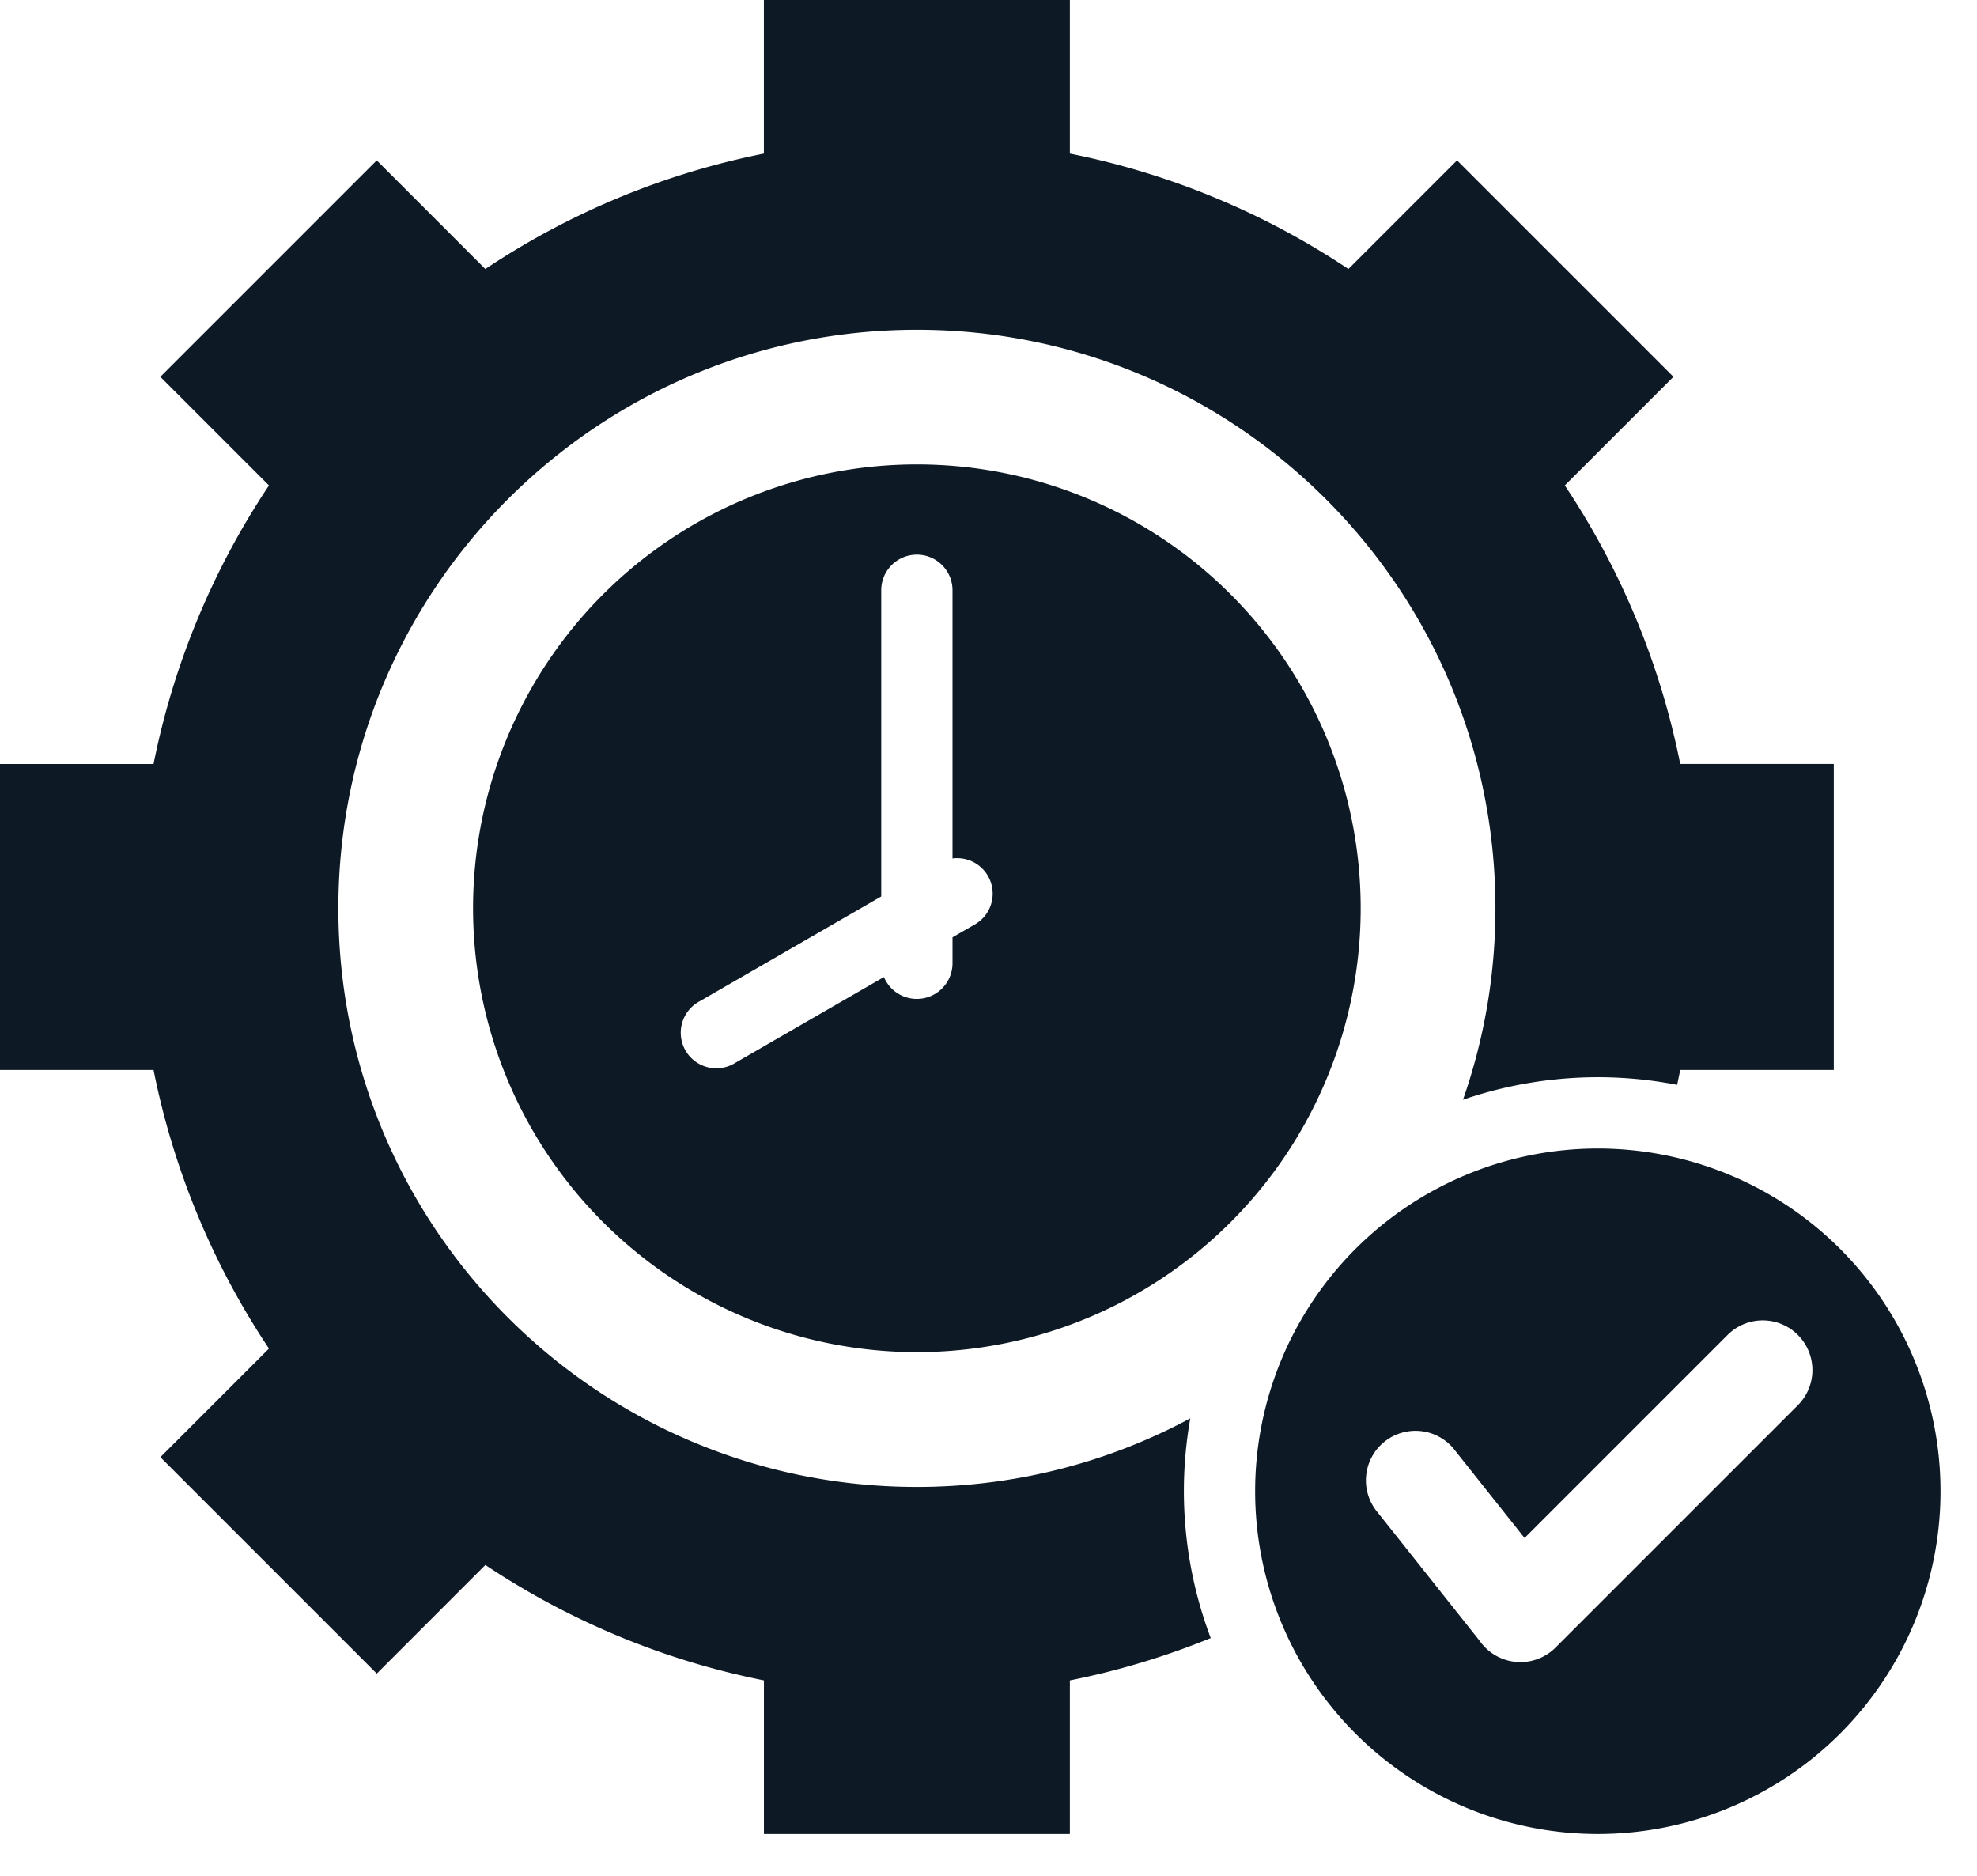 <svg xmlns="http://www.w3.org/2000/svg" width="39" height="37" fill="none"><path fill="#0E1926" fill-rule="evenodd" d="M15.069 0h6.036v3.029A15.3 15.3 0 0 1 26.6 5.306l2.143-2.143 4.269 4.269-2.143 2.143a15.3 15.3 0 0 1 2.277 5.494h3.029v6.036h-3.029l-.061.293a8.2 8.2 0 0 0-4.225.294c.414-1.182.64-2.452.64-3.775 0-6.303-5.11-11.413-11.412-11.413S6.675 11.614 6.675 17.917c0 6.302 5.11 11.412 11.412 11.412 1.951 0 3.788-.49 5.394-1.353a8.2 8.2 0 0 0 .403 4.334c-.898.366-1.828.646-2.779.835v3.029H15.07v-3.029a15.3 15.3 0 0 1-5.495-2.277l-2.142 2.143-4.269-4.269L5.306 26.6a15.3 15.3 0 0 1-2.277-5.495H0V15.07h3.029a15.3 15.3 0 0 1 2.277-5.495L3.163 7.432l4.269-4.269 2.142 2.143a15.3 15.3 0 0 1 5.495-2.277zM31.52 22.654a6.76 6.76 0 1 0 0 13.52 6.76 6.76 0 0 0 0-13.52m2.56 3.677-4.005 4.005-1.367-1.72a.978.978 0 1 0-1.53 1.217l2.01 2.53a.98.98 0 0 0 1.498.134l4.78-4.78a.98.98 0 0 0-1.386-1.386M18.087 9.16a8.755 8.755 0 1 0 0 17.51 8.755 8.755 0 0 0 0-17.51m.703 7.773v-5.29a.703.703 0 0 0-1.406 0v6.039l-3.58 2.067a.702.702 0 1 0 .703 1.214l2.93-1.691a.704.704 0 0 0 1.353-.267v-.517l.441-.254a.7.7 0 0 0-.44-1.301" clip-rule="evenodd"/></svg>